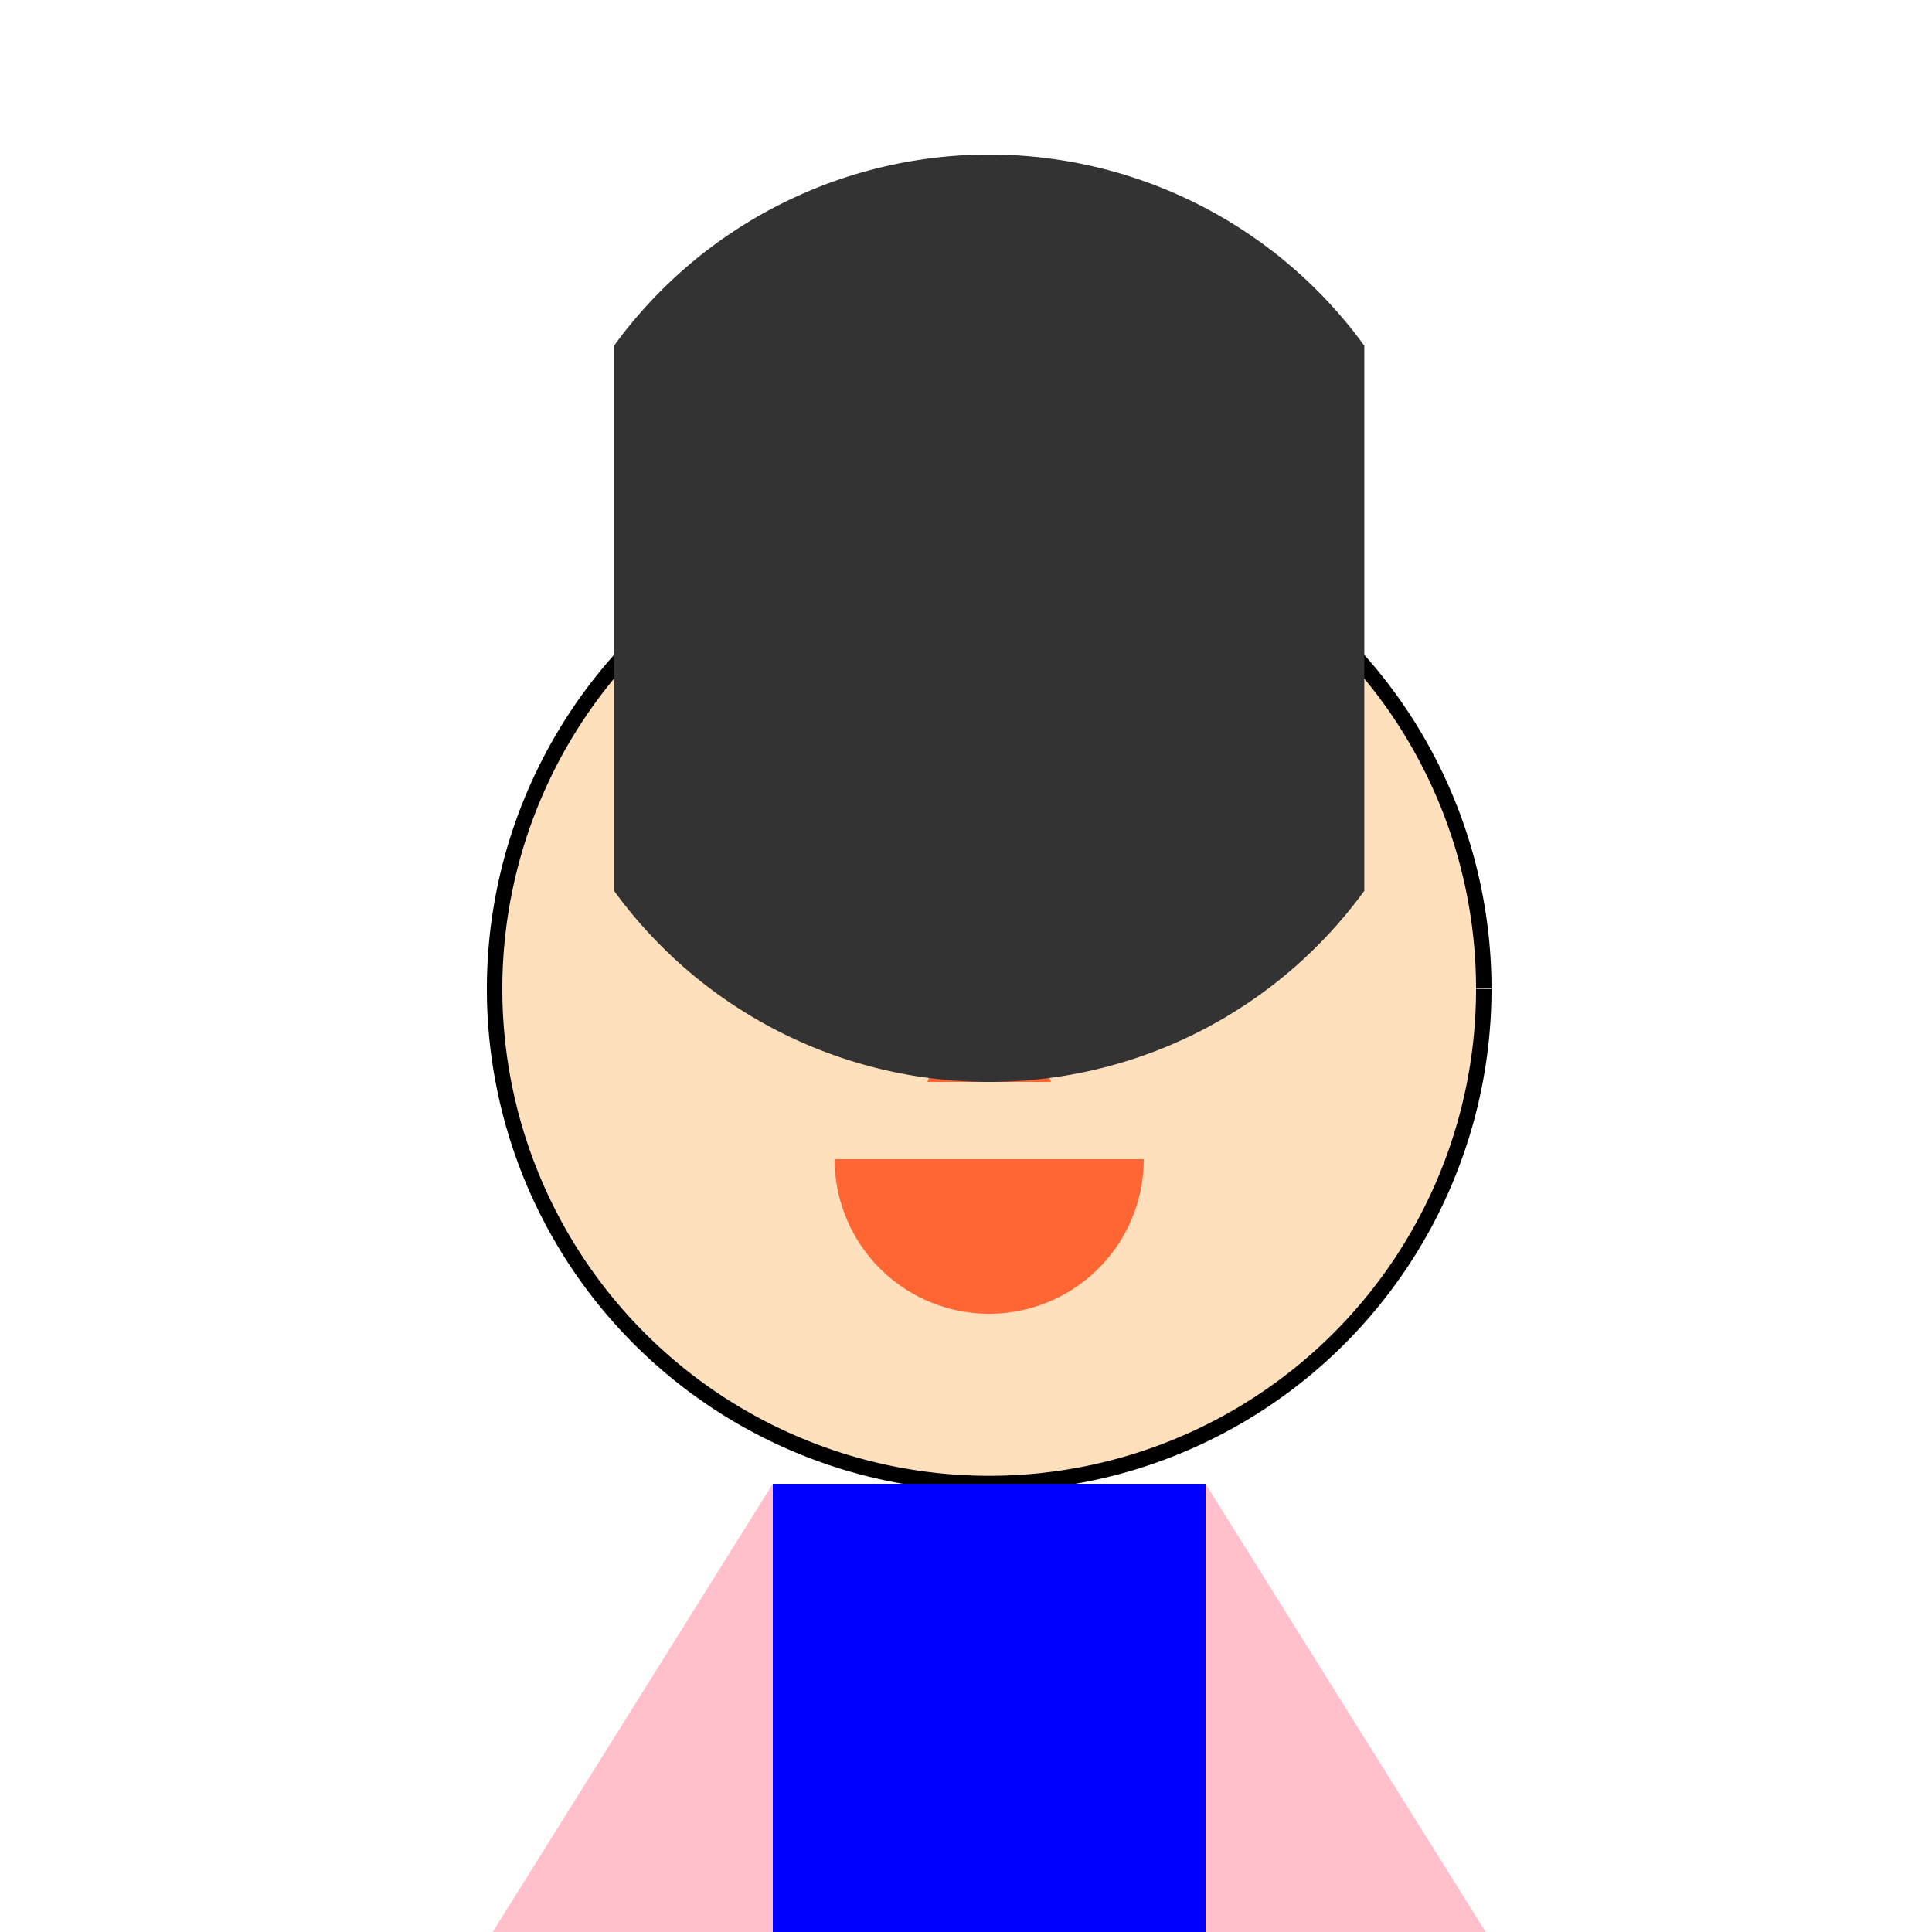 <!--

Generated by DrawGPT.
Free, open source, AI generated images in SVG, PNG, and HTML Canvas format.
https://drawgpt.ai

Created: 2023-12-16T01:28:16.650Z
Link: https://drawgpt.ai/prompt/134907/

-->
<svg xmlns="http://www.w3.org/2000/svg" xmlns:xlink="http://www.w3.org/1999/xlink" width="500" height="500"><defs/><g><path fill="#ffe0bd" stroke="#000" paint-order="fill stroke markers" d=" M 384 256 A 128 128 0 1 1 384 255.872" stroke-miterlimit="10" stroke-width="4" stroke-dasharray=""/><path fill="#000" stroke="none" paint-order="stroke fill markers" d=" M 240 220 A 20 20 0 1 1 240 219.98 L 312 220 A 20 20 0 1 1 312 219.98"/><path fill="#ff6633" stroke="none" paint-order="stroke fill markers" d=" M 256 240 L 240 280 L 272 280 Z"/><path fill="#ff6633" stroke="none" paint-order="stroke fill markers" d=" M 296 300 A 40 40 0 0 1 216 300"/><path fill="#333" stroke="none" paint-order="stroke fill markers" d=" M 353.082 230.534 A 120 120 0 0 1 158.918 230.534 L 158.918 89.466 A 120 120 0 0 1 353.082 89.466"/><path fill="#00f" stroke="none" paint-order="stroke fill markers" d=" M 200 384 L 312 384 L 312 512 L 200 512 Z"/><path fill="#ffc0cb" stroke="none" paint-order="stroke fill markers" d=" M 200 384 L 120 512 L 200 512 M 312 384 L 392 512 L 312 512 Z"/><path fill="#0000ff" stroke="none" paint-order="stroke fill markers" d=" M 200 512 L 312 512 L 312 600 L 200 600 Z"/><path fill="#000" stroke="none" paint-order="stroke fill markers" d=" M 260 600 A 30 30 0 1 1 260 599.97 L 312 600 A 30 30 0 1 1 312 599.97"/></g></svg>